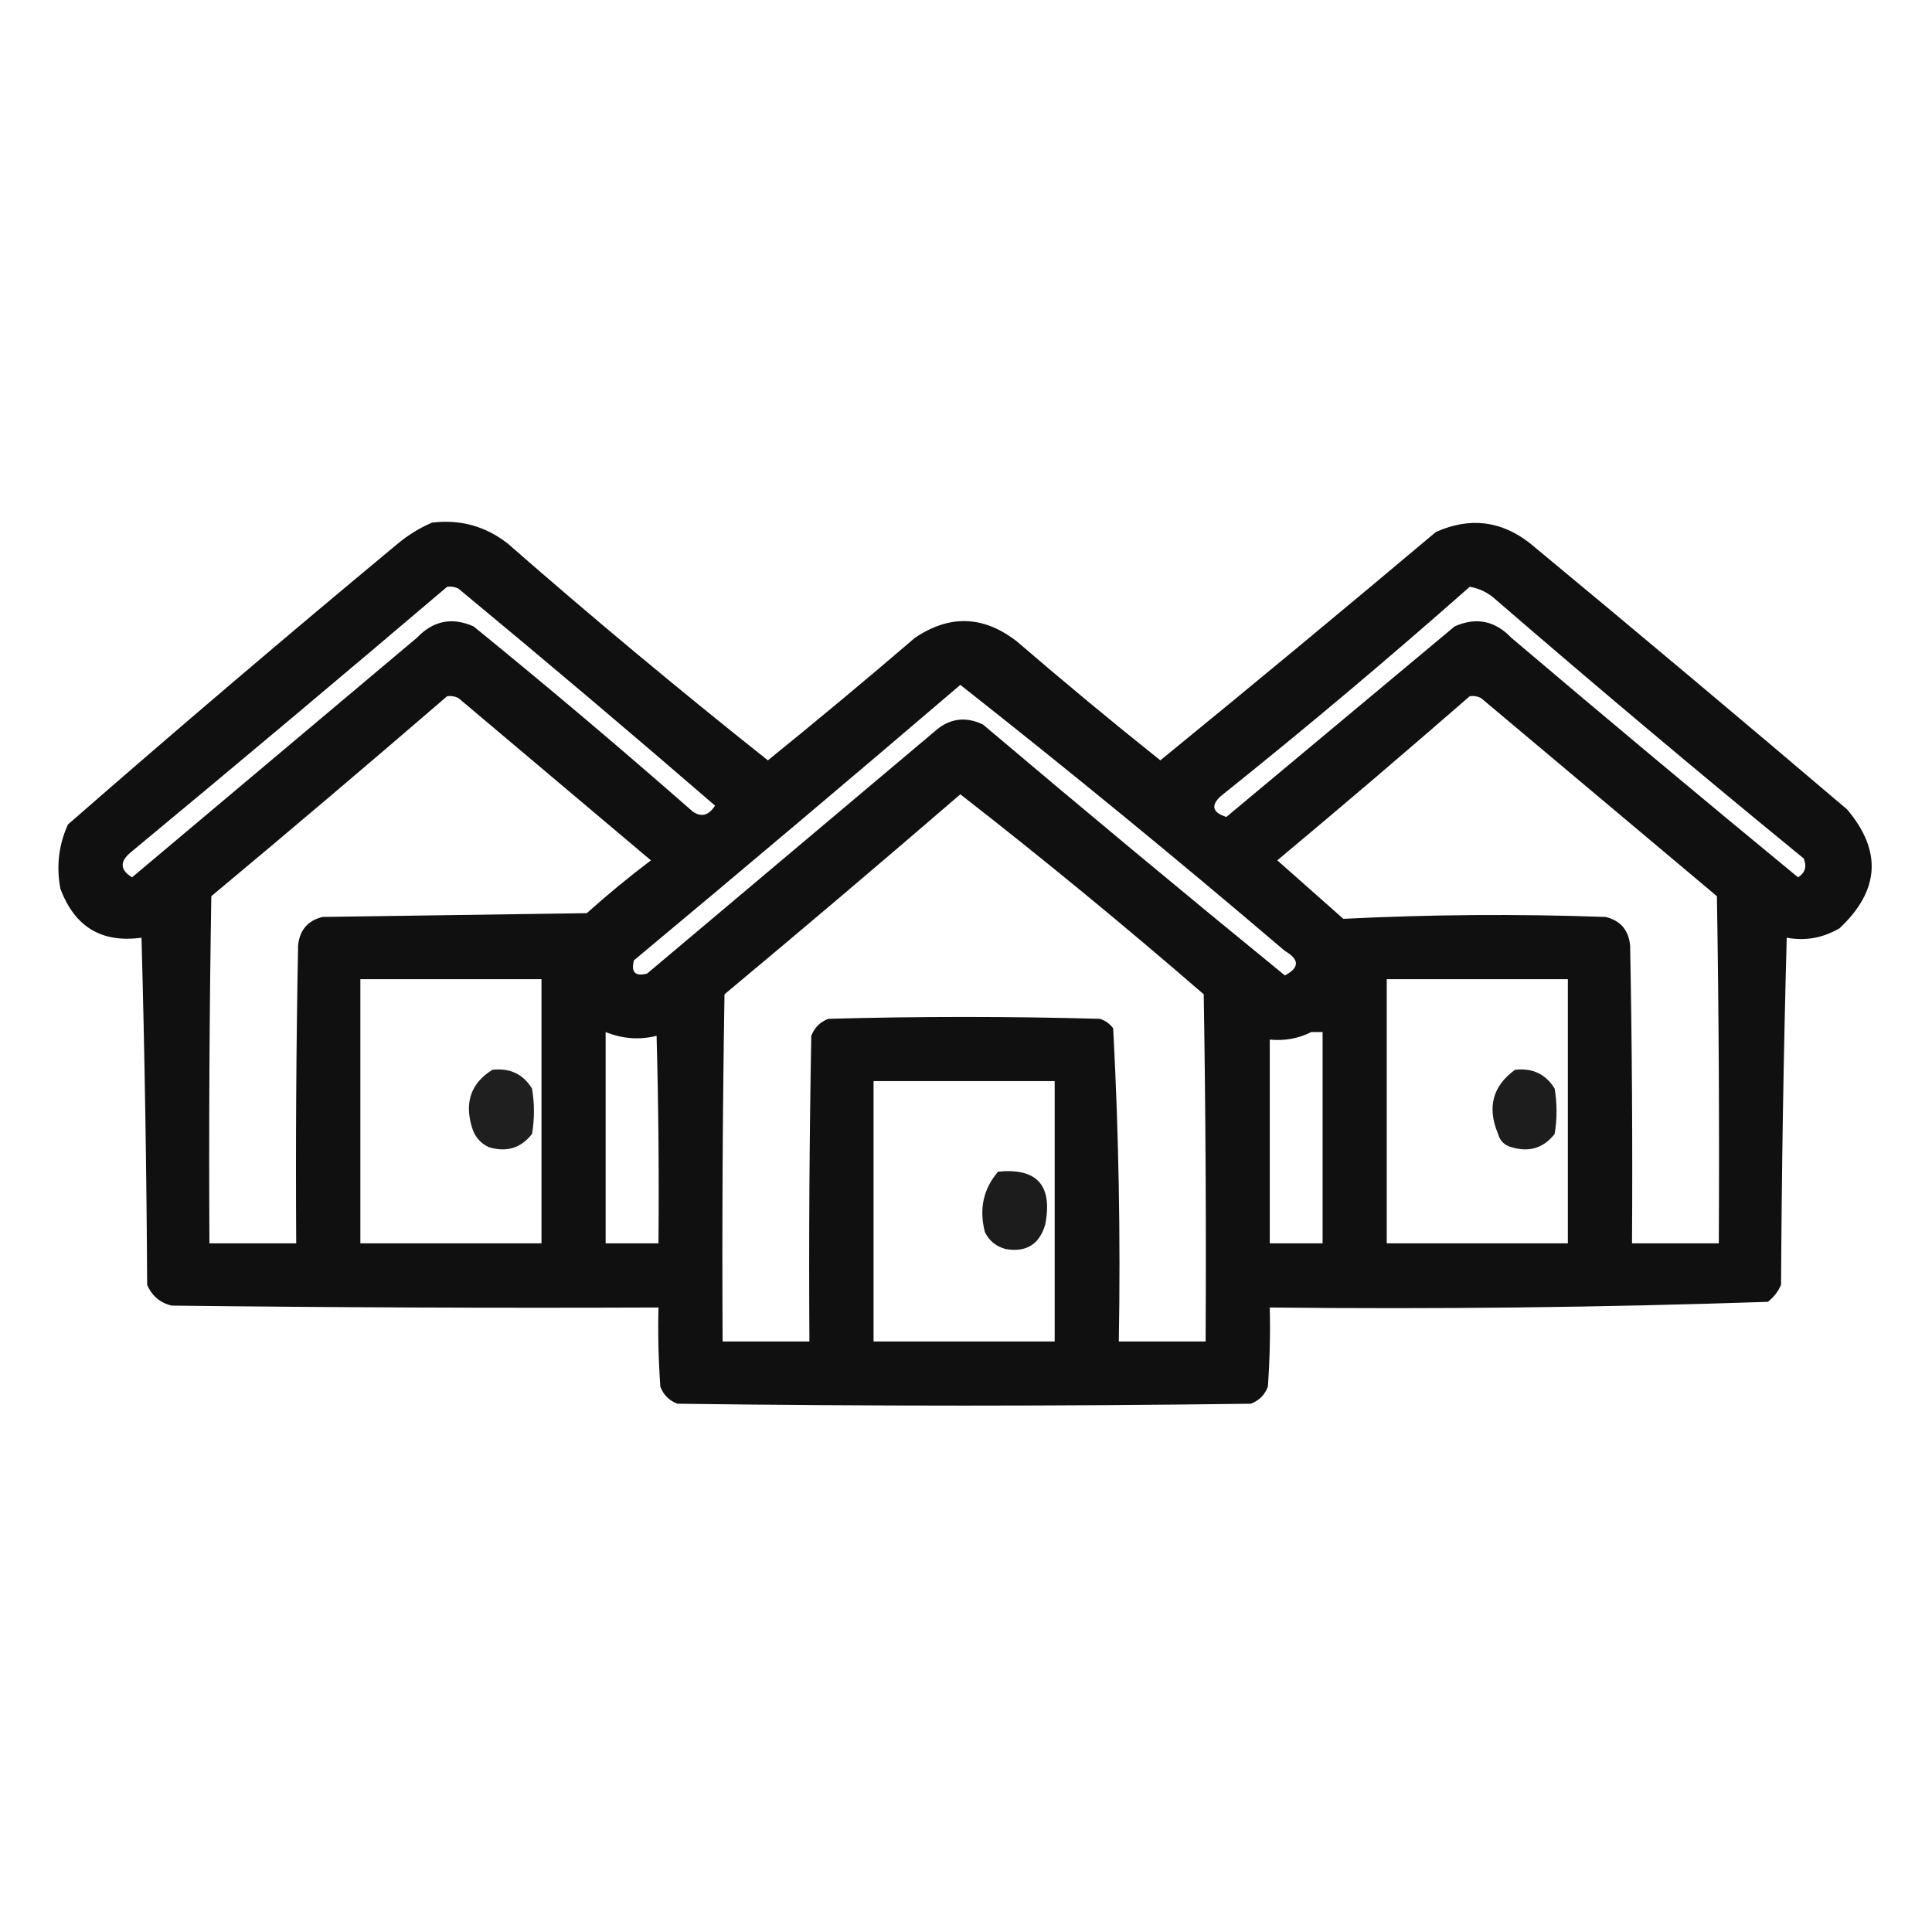 <?xml version="1.0" encoding="UTF-8"?>
<!DOCTYPE svg PUBLIC "-//W3C//DTD SVG 1.1//EN" "http://www.w3.org/Graphics/SVG/1.1/DTD/svg11.dtd">
<svg xmlns="http://www.w3.org/2000/svg" version="1.1" width="512px" height="512px" style="shape-rendering:geometricPrecision; text-rendering:geometricPrecision; image-rendering:optimizeQuality; fill-rule:evenodd; clip-rule:evenodd" xmlns:xlink="http://www.w3.org/1999/xlink">
<g><path style="opacity:0.936" fill="#000000" d="M 114.5,138.5 C 121.943,137.593 128.61,139.427 134.5,144C 157.062,163.732 180.062,182.898 203.5,201.5C 216.646,190.855 229.646,180.022 242.5,169C 251.715,162.811 260.715,163.144 269.5,170C 281.982,180.739 294.649,191.239 307.5,201.5C 331.979,181.522 356.312,161.355 380.5,141C 389.487,136.967 397.821,137.967 405.5,144C 433.646,167.312 461.646,190.812 489.5,214.5C 498.812,225.504 498.145,236.004 487.5,246C 483.068,248.588 478.402,249.421 473.5,248.5C 472.667,279.161 472.167,309.828 472,340.5C 471.215,342.286 470.049,343.786 468.5,345C 424.56,346.484 380.56,346.984 336.5,346.5C 336.666,353.508 336.5,360.508 336,367.5C 335.167,369.667 333.667,371.167 331.5,372C 280.833,372.667 230.167,372.667 179.5,372C 177.333,371.167 175.833,369.667 175,367.5C 174.5,360.508 174.334,353.508 174.5,346.5C 131.499,346.667 88.499,346.5 45.5,346C 42.426,345.261 40.26,343.428 39,340.5C 38.833,309.828 38.333,279.161 37.5,248.5C 26.932,249.96 19.766,245.627 16,235.5C 14.89,229.574 15.556,223.908 18,218.5C 46.873,193.292 76.039,168.458 105.5,144C 108.298,141.696 111.298,139.862 114.5,138.5 Z M 118.5,155.5 C 119.552,155.351 120.552,155.517 121.5,156C 144.392,174.939 167.059,194.106 189.5,213.5C 187.791,216.159 185.791,216.659 183.5,215C 164.46,198.291 145.127,181.958 125.5,166C 119.812,163.48 114.812,164.48 110.5,169C 85.333,190.167 60.167,211.333 35,232.5C 31.852,230.579 31.686,228.413 34.5,226C 62.691,202.635 90.691,179.135 118.5,155.5 Z M 389.5,155.5 C 392.14,155.954 394.473,157.121 396.5,159C 423.374,182.209 450.541,205.043 478,227.5C 478.884,229.641 478.384,231.307 476.5,232.5C 451.021,211.522 425.687,190.355 400.5,169C 396.188,164.48 391.188,163.48 385.5,166C 365.333,182.833 345.167,199.667 325,216.5C 321.309,215.325 320.809,213.492 323.5,211C 345.984,193.011 367.984,174.511 389.5,155.5 Z M 254.5,181.5 C 283.584,204.41 312.25,227.91 340.5,252C 344.412,254.28 344.412,256.447 340.5,258.5C 313.649,236.572 286.982,214.405 260.5,192C 255.744,189.737 251.411,190.403 247.5,194C 222.167,215.333 196.833,236.667 171.5,258C 168.333,258.833 167.167,257.667 168,254.5C 197.024,230.302 225.858,205.969 254.5,181.5 Z M 118.5,184.5 C 119.552,184.351 120.552,184.517 121.5,185C 138.5,199.333 155.5,213.667 172.5,228C 166.649,232.428 160.983,237.094 155.5,242C 132.167,242.333 108.833,242.667 85.5,243C 81.605,243.933 79.438,246.433 79,250.5C 78.5,276.831 78.333,303.165 78.5,329.5C 70.833,329.5 63.167,329.5 55.5,329.5C 55.333,298.832 55.5,268.165 56,237.5C 77.025,219.969 97.858,202.302 118.5,184.5 Z M 389.5,184.5 C 390.552,184.351 391.552,184.517 392.5,185C 413.333,202.5 434.167,220 455,237.5C 455.5,268.165 455.667,298.832 455.5,329.5C 447.833,329.5 440.167,329.5 432.5,329.5C 432.667,303.165 432.5,276.831 432,250.5C 431.562,246.433 429.395,243.933 425.5,243C 402.261,242.173 379.094,242.34 356,243.5C 350.167,238.333 344.333,233.167 338.5,228C 355.692,213.635 372.692,199.135 389.5,184.5 Z M 254.5,210.5 C 276.398,227.553 297.898,245.22 319,263.5C 319.5,294.165 319.667,324.832 319.5,355.5C 311.833,355.5 304.167,355.5 296.5,355.5C 296.974,327.769 296.474,300.103 295,272.5C 294.097,271.299 292.931,270.465 291.5,270C 267.5,269.333 243.5,269.333 219.5,270C 217.333,270.833 215.833,272.333 215,274.5C 214.5,301.498 214.333,328.498 214.5,355.5C 206.833,355.5 199.167,355.5 191.5,355.5C 191.333,324.832 191.5,294.165 192,263.5C 213.025,245.969 233.858,228.302 254.5,210.5 Z M 95.5,259.5 C 111.5,259.5 127.5,259.5 143.5,259.5C 143.5,282.833 143.5,306.167 143.5,329.5C 127.5,329.5 111.5,329.5 95.5,329.5C 95.5,306.167 95.5,282.833 95.5,259.5 Z M 367.5,259.5 C 383.5,259.5 399.5,259.5 415.5,259.5C 415.5,282.833 415.5,306.167 415.5,329.5C 399.5,329.5 383.5,329.5 367.5,329.5C 367.5,306.167 367.5,282.833 367.5,259.5 Z M 160.5,273.5 C 164.954,275.307 169.454,275.641 174,274.5C 174.5,292.83 174.667,311.164 174.5,329.5C 169.833,329.5 165.167,329.5 160.5,329.5C 160.5,310.833 160.5,292.167 160.5,273.5 Z M 347.5,273.5 C 348.5,273.5 349.5,273.5 350.5,273.5C 350.5,292.167 350.5,310.833 350.5,329.5C 345.833,329.5 341.167,329.5 336.5,329.5C 336.5,311.5 336.5,293.5 336.5,275.5C 340.489,275.884 344.155,275.217 347.5,273.5 Z M 231.5,286.5 C 247.5,286.5 263.5,286.5 279.5,286.5C 279.5,309.5 279.5,332.5 279.5,355.5C 263.5,355.5 247.5,355.5 231.5,355.5C 231.5,332.5 231.5,309.5 231.5,286.5 Z"/></g>
<g><path style="opacity:0.878" fill="#000000" d="M 130.5,283.5 C 135.152,282.984 138.652,284.651 141,288.5C 141.667,292.5 141.667,296.5 141,300.5C 138.045,304.277 134.212,305.443 129.5,304C 127.185,302.891 125.685,301.057 125,298.5C 123.087,291.97 124.92,286.97 130.5,283.5 Z"/></g>
<g><path style="opacity:0.884" fill="#000000" d="M 401.5,283.5 C 406.152,282.984 409.652,284.651 412,288.5C 412.667,292.5 412.667,296.5 412,300.5C 409.045,304.277 405.212,305.443 400.5,304C 398.667,303.5 397.5,302.333 397,300.5C 394.058,293.484 395.558,287.818 401.5,283.5 Z"/></g>
<g><path style="opacity:0.887" fill="#000000" d="M 264.5,310.5 C 274.843,309.48 279.01,314.147 277,324.5C 275.453,329.796 271.953,331.962 266.5,331C 263.943,330.315 262.109,328.815 261,326.5C 259.432,320.375 260.599,315.042 264.5,310.5 Z"/></g>
</svg>
